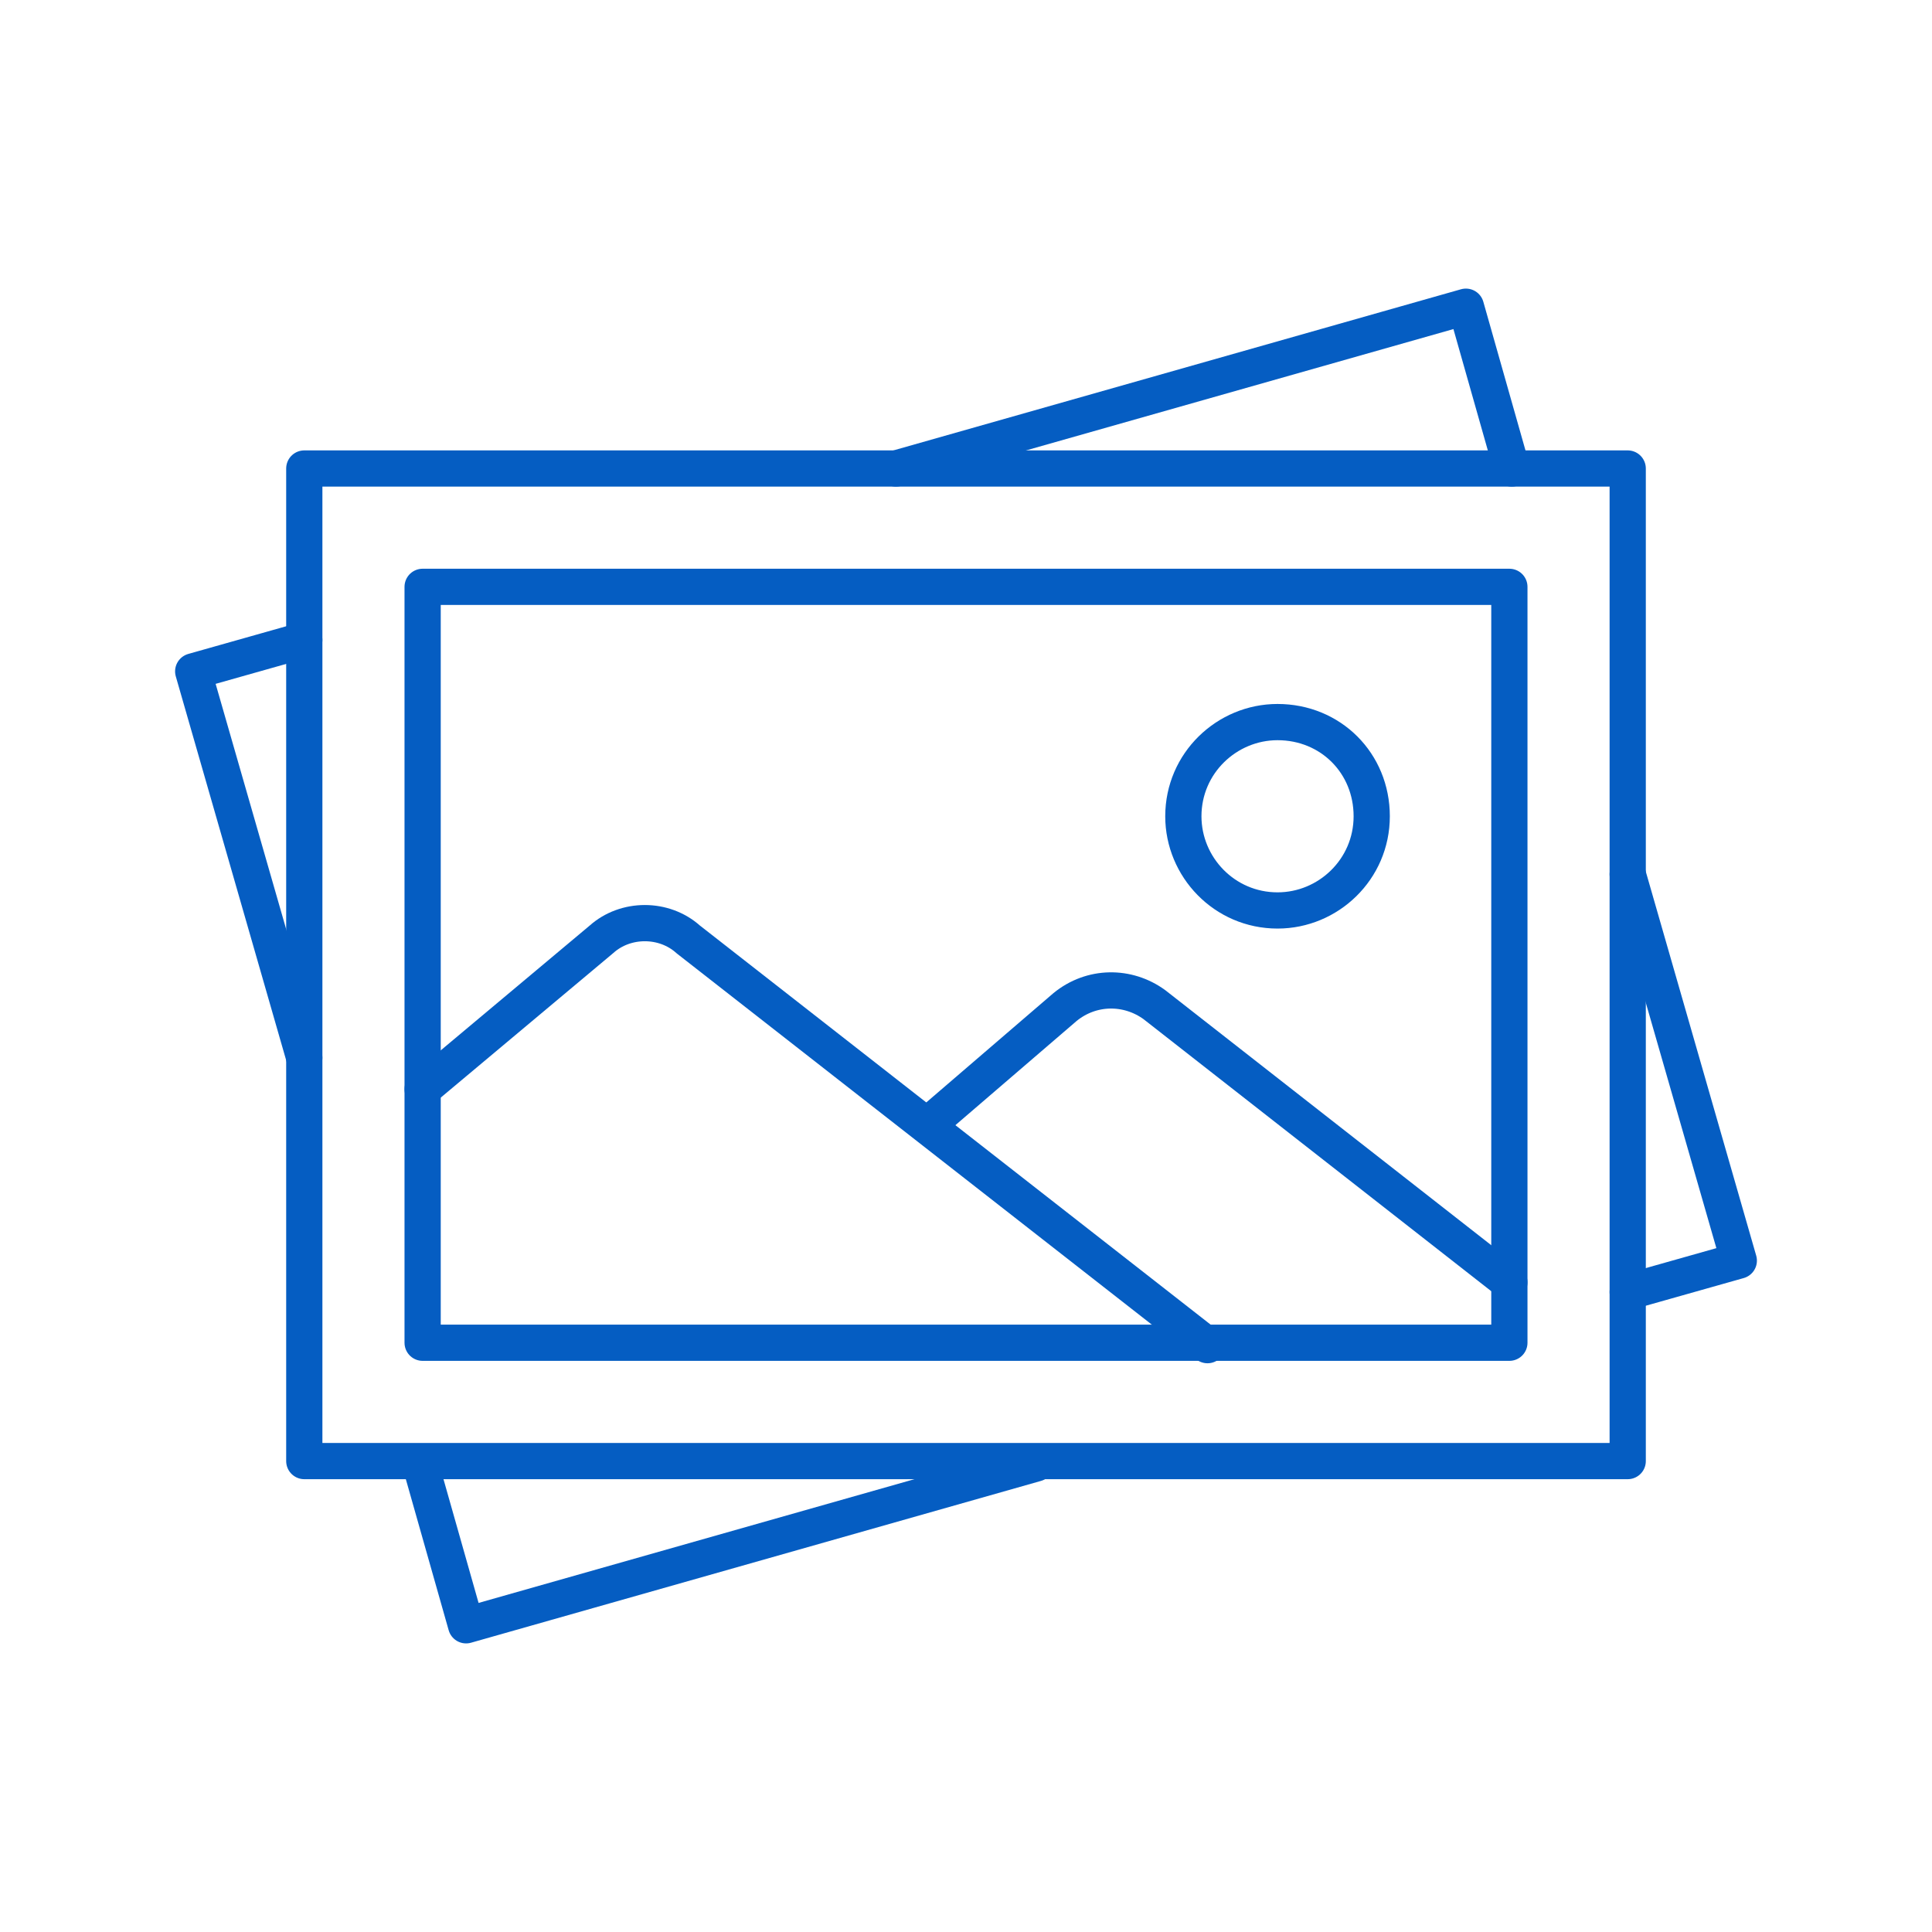 <?xml version="1.0" encoding="utf-8"?>
<!-- Generator: Adobe Illustrator 25.2.3, SVG Export Plug-In . SVG Version: 6.00 Build 0)  -->
<svg version="1.1" id="Layer_1" xmlns="http://www.w3.org/2000/svg" xmlns:xlink="http://www.w3.org/1999/xlink" x="0px" y="0px"
	 viewBox="0 0 80 80" style="enable-background:new 0 0 80 80;" xml:space="preserve">
<style type="text/css">
	.st0{fill:none;stroke:#055DC2;stroke-width:1.5;stroke-linecap:round;stroke-linejoin:round;}
	.st1{fill:none;stroke:#055DC2;stroke-width:1.5;stroke-linecap:round;stroke-linejoin:round;stroke-miterlimit:10;}
</style>
<g>
	<g>
		<rect x="12.6" y="19.4" class="st0" width="54.8" height="41.1"/>
	</g>
	<rect x="17.5" y="24.3" class="st1" width="45" height="31.3"/>
	<g>
		<polyline class="st0" points="67.4,53.5 72,52.2 67.4,36.2 		"/>
		<polyline class="st0" points="62.6,19.4 60.7,12.7 37.1,19.4 		"/>
		<polyline class="st0" points="17.4,60.6 19.3,67.3 42.9,60.6 		"/>
		<polyline class="st0" points="12.6,26.5 8,27.8 12.6,43.8 		"/>
	</g>
	<g>
		<path class="st1" d="M62.5,53.1L47.8,41.6c-1.1-0.8-2.6-0.8-3.7,0.1l-5.7,4.9"/>
		<path class="st1" d="M17.5,45.1l7.4-6.2c1-0.9,2.6-0.9,3.6,0L50,55.7"/>
		<path class="st1" d="M56.8,33.8c0,2.2-1.8,3.9-3.9,3.9c-2.2,0-3.9-1.8-3.9-3.9c0-2.2,1.8-3.9,3.9-3.9
			C55.1,29.9,56.8,31.6,56.8,33.8z"/>
	</g>
</g>
</svg>
